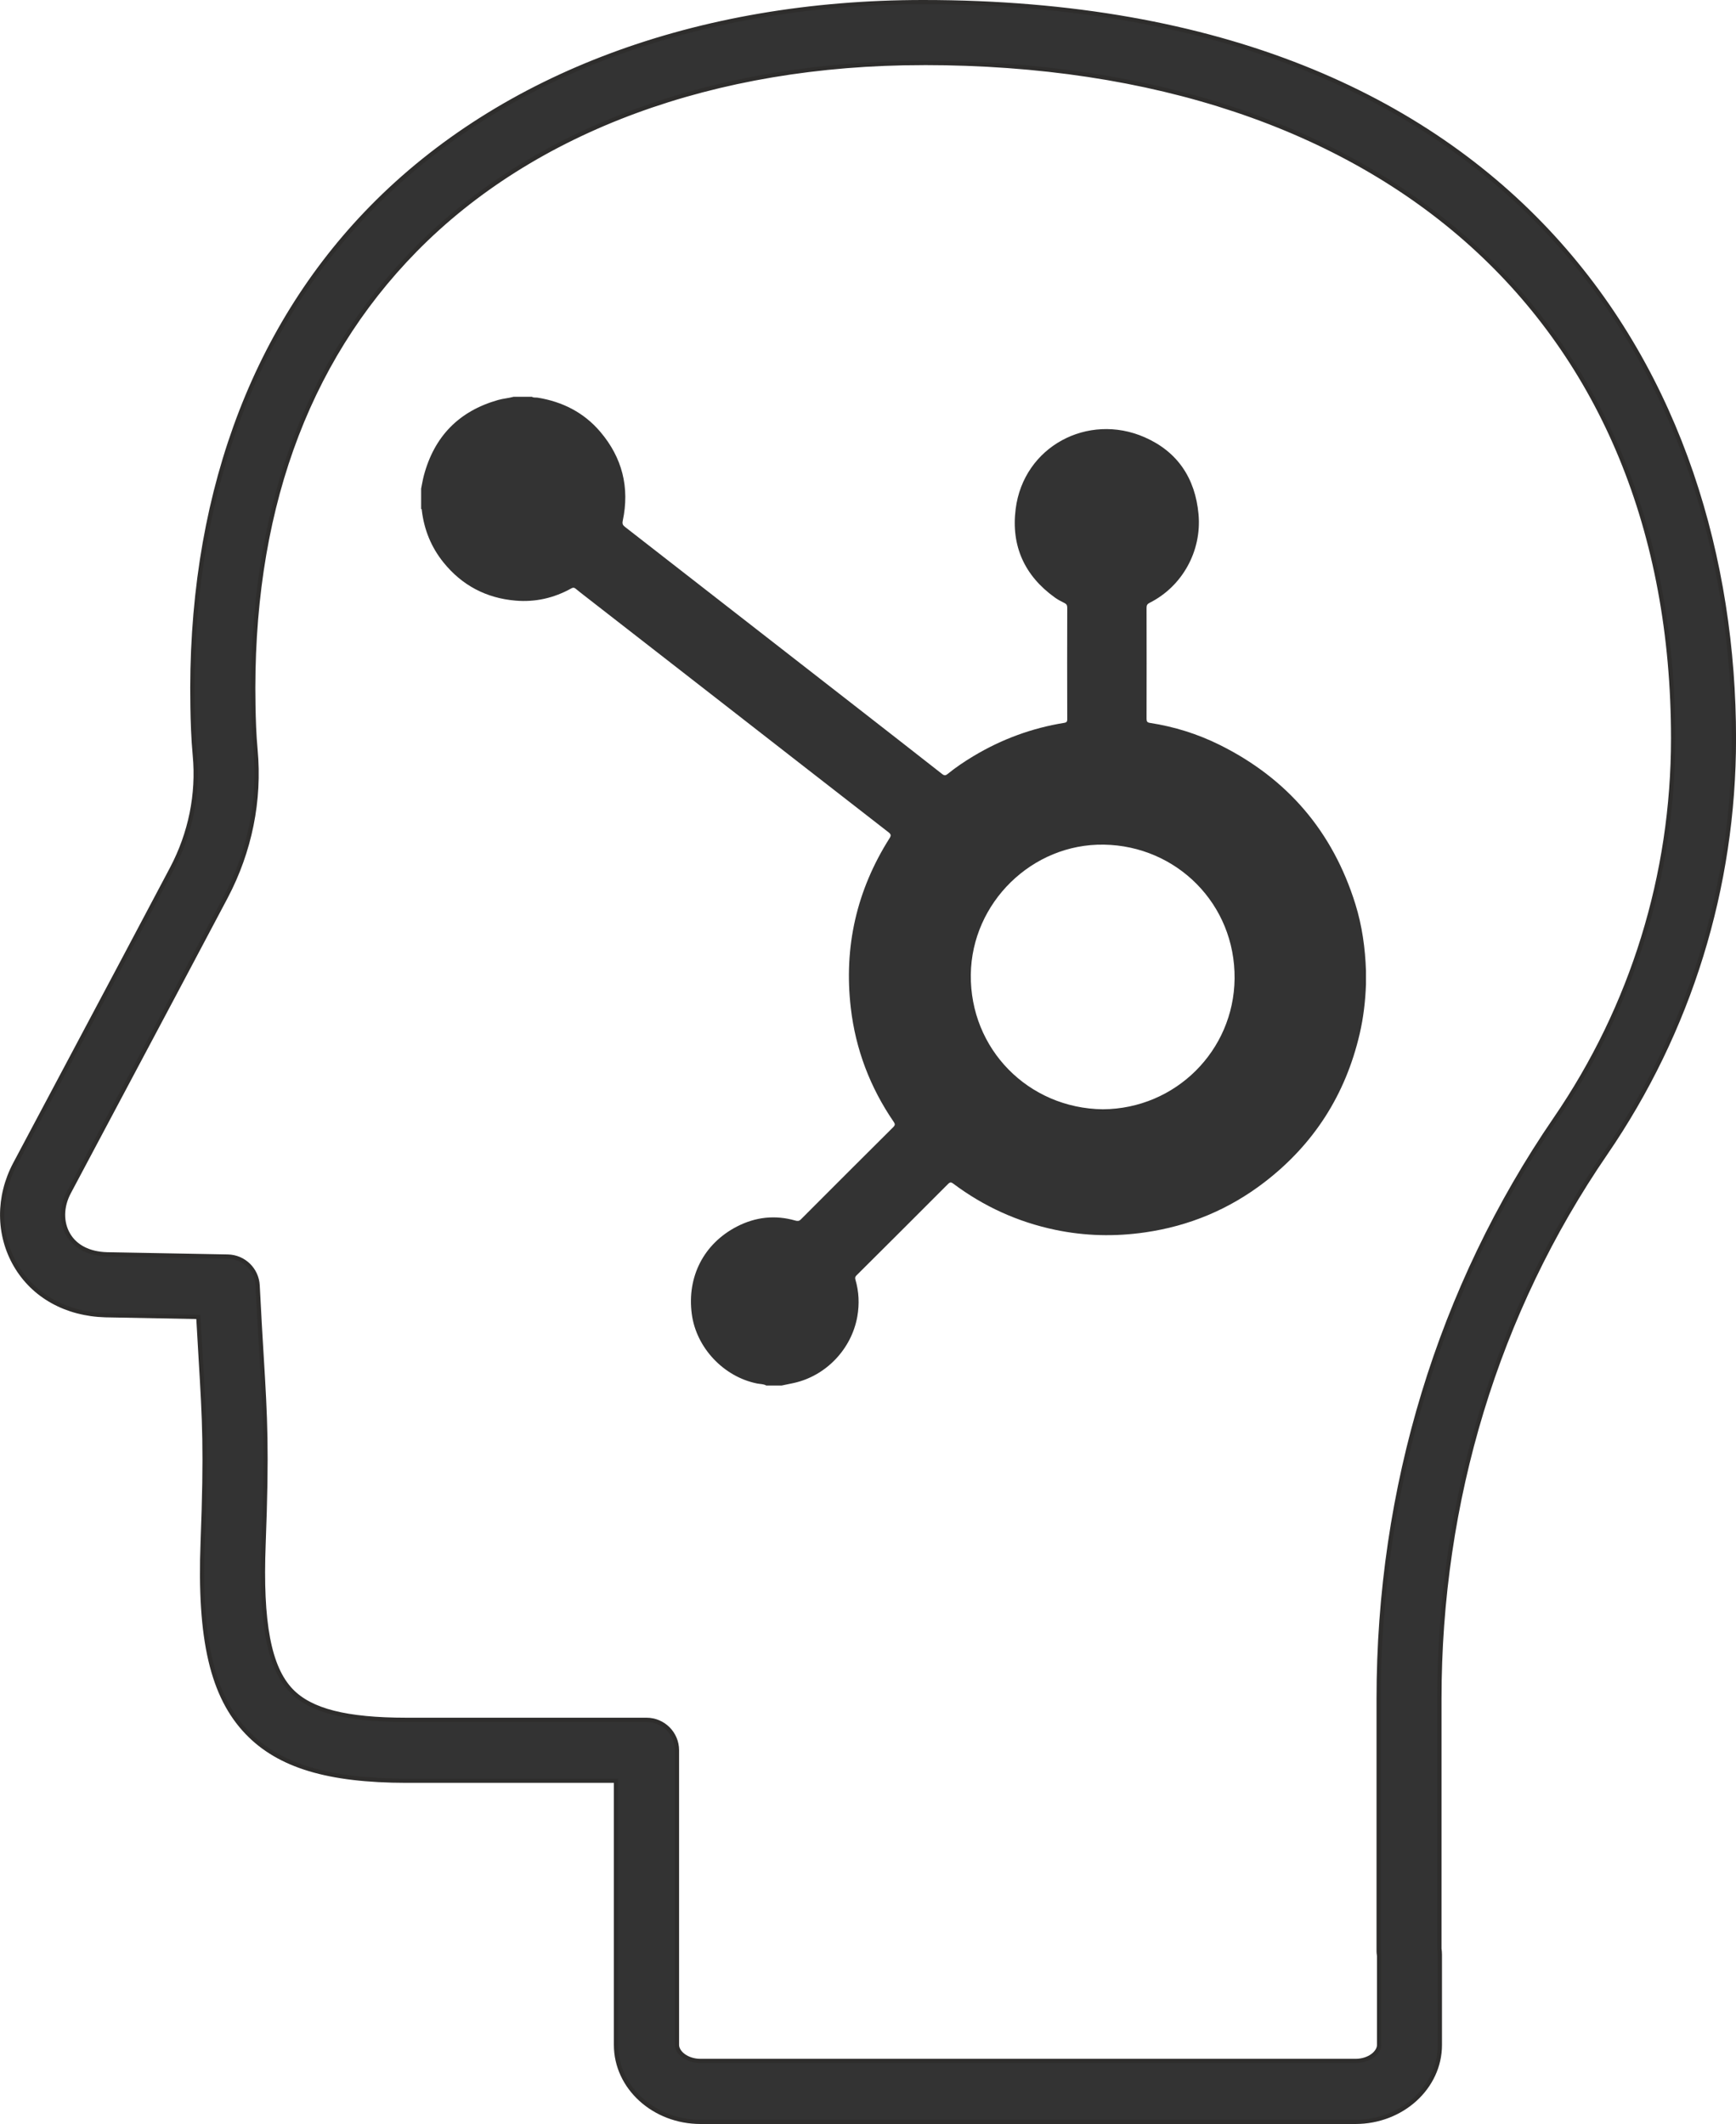 <?xml version="1.0" encoding="UTF-8"?>
<svg id="Layer_1" data-name="Layer 1" xmlns="http://www.w3.org/2000/svg" viewBox="0 0 409.23 500.57">
  <defs>
    <style>
      .cls-1 {
        stroke-width: 0px;
      }

      .cls-1, .cls-2 {
        fill: #333;
      }

      .cls-2 {
        stroke: #2e2d2c;
        stroke-miterlimit: 10;
      }
    </style>
  </defs>
  <path class="cls-2" d="m319.51,500.07h-154.38c-10.98,0-19.92-8.13-19.92-18.13v-62.27h-49.42c-18.44-.02-30.01-3.51-37.51-11.32-8.24-8.57-11.38-22.01-10.5-44.94.83-21.68.4-28.74-.44-42.83-.18-3.02-.38-6.36-.59-10.21l-21.9-.41c-9.27-.26-16.97-4.56-21.17-11.79-4.19-7.21-4.23-16.14-.11-23.89,22.26-41.84,31.6-59.42,36.95-69.57,4.39-8.31,6.26-17.53,5.41-26.67-.38-4.07-.49-8.07-.55-11.46-.88-47.94,13.74-88.64,42.26-117.69C118.27,17.68,164.43.5,217.62.5c140.91,0,191.12,89.65,191.12,173.55,0,35.09-10.47,68.9-30.27,97.77-25.62,37.35-39.16,81.82-39.16,128.6v58.82c.07.47.11.95.11,1.45v21.25c0,10-8.93,18.13-19.91,18.13ZM217.62,14.85c-49.3,0-91.82,15.66-119.74,44.08-26.13,26.62-38.97,62.75-38.15,107.38.06,3.12.16,6.8.5,10.4,1.1,11.92-1.32,23.91-7.01,34.69-5.36,10.16-14.7,27.74-36.98,69.61-1.78,3.34-1.84,7.06-.16,9.94,1.68,2.89,4.92,4.54,9.11,4.66l28.51.53c3.77.07,6.84,3.05,7.03,6.82.34,6.81.66,12.16.94,16.76.88,14.55,1.31,21.86.46,44.24-.71,18.41,1.3,29.03,6.51,34.45,4.58,4.77,12.96,6.9,27.18,6.91h56.59c3.96,0,7.17,3.21,7.17,7.17v69.44c0,1.79,2.29,3.78,5.57,3.78h154.38c3.28,0,5.57-1.99,5.57-3.78v-20.94c-.03-.21-.07-.49-.07-.55-.03-.24-.04-.49-.04-.73v-59.3c0-49.69,14.41-96.96,41.67-136.71,18.15-26.48,27.75-57.48,27.75-89.66,0-98.2-67.74-159.2-176.77-159.2Z"/>
  <path class="cls-1" d="m180.6,326.51c-.66-.36-1.4-.31-2.11-.45-7.88-1.57-14.35-8.41-15.41-16.35-1.18-8.78,2.8-16.61,10.66-20.66,4.36-2.24,8.97-2.76,13.73-1.4.51.14.89.17,1.32-.27,7.25-7.27,14.51-14.52,21.79-21.76.46-.46.43-.74.09-1.23-5.56-8.12-8.98-17.09-10.11-26.85-1.67-14.38,1.37-27.74,9.13-39.99.42-.66.35-.93-.25-1.41-13.09-10.16-26.15-20.34-39.23-30.52-10.81-8.42-21.63-16.83-32.45-25.24-.69-.54-1.38-1.07-2.05-1.63-.35-.29-.62-.32-1.04-.08-4.09,2.28-8.5,3.28-13.15,2.88-6.91-.59-12.61-3.59-16.98-9-2.88-3.57-4.55-7.67-5.1-12.22-.02-.15.03-.33-.17-.4,0-1.59,0-3.18,0-4.78.21-1.02.38-2.05.64-3.06,2.46-9.24,8.27-15.2,17.49-17.82,1.21-.35,2.47-.42,3.68-.76h4.3c.43.27.92.14,1.37.21,5.86.96,10.88,3.49,14.75,8.04,5.19,6.1,6.96,13.13,5.3,20.98-.15.7.01,1.04.53,1.44,8.84,6.86,17.66,13.74,26.48,20.61,9.56,7.44,19.12,14.88,28.68,22.32,6.55,5.1,13.09,10.2,19.62,15.32.49.38.8.37,1.27-.02,1.93-1.57,4-2.96,6.14-4.24,6.62-3.96,13.72-6.58,21.33-7.81.52-.08.74-.24.73-.84-.03-8.78-.02-17.56,0-26.34,0-.58-.21-.84-.69-1.08-.76-.38-1.52-.77-2.2-1.26-7.18-5.13-10.37-12.19-9.27-20.87,1.86-14.77,17.06-22.76,30.38-16.93,7.78,3.4,11.95,9.66,12.73,18.16.78,8.64-3.8,16.99-11.55,20.88-.52.26-.7.56-.7,1.15.02,8.73.02,17.45,0,26.18,0,.63.16.86.79.96,5.74.88,11.24,2.6,16.44,5.18,16,7.94,26.67,20.47,31.99,37.52,1.59,5.11,2.32,10.38,2.5,15.73,0,1.06,0,2.12,0,3.18-.14,3.93-.59,7.82-1.48,11.65-3.33,14.35-10.81,26.06-22.49,35.02-8.31,6.37-17.69,10.29-28.09,11.79-7.11,1.03-14.17.87-21.19-.6-8.8-1.84-16.82-5.48-24.03-10.88-.49-.37-.76-.4-1.23.07-7.19,7.21-14.4,14.4-21.62,21.58-.33.32-.33.59-.22.98.83,2.85.96,5.72.45,8.65-1.35,7.67-7.34,13.99-14.95,15.69-.96.21-1.92.4-2.88.6h-3.66Zm79.38-65.08c17.16-.12,30.87-13.84,31.05-30.78.19-17.58-13.66-31.31-30.8-31.59-16.94-.28-31.17,13.7-31.38,30.62-.21,17.52,13.53,31.53,31.13,31.75Z"/>
</svg>